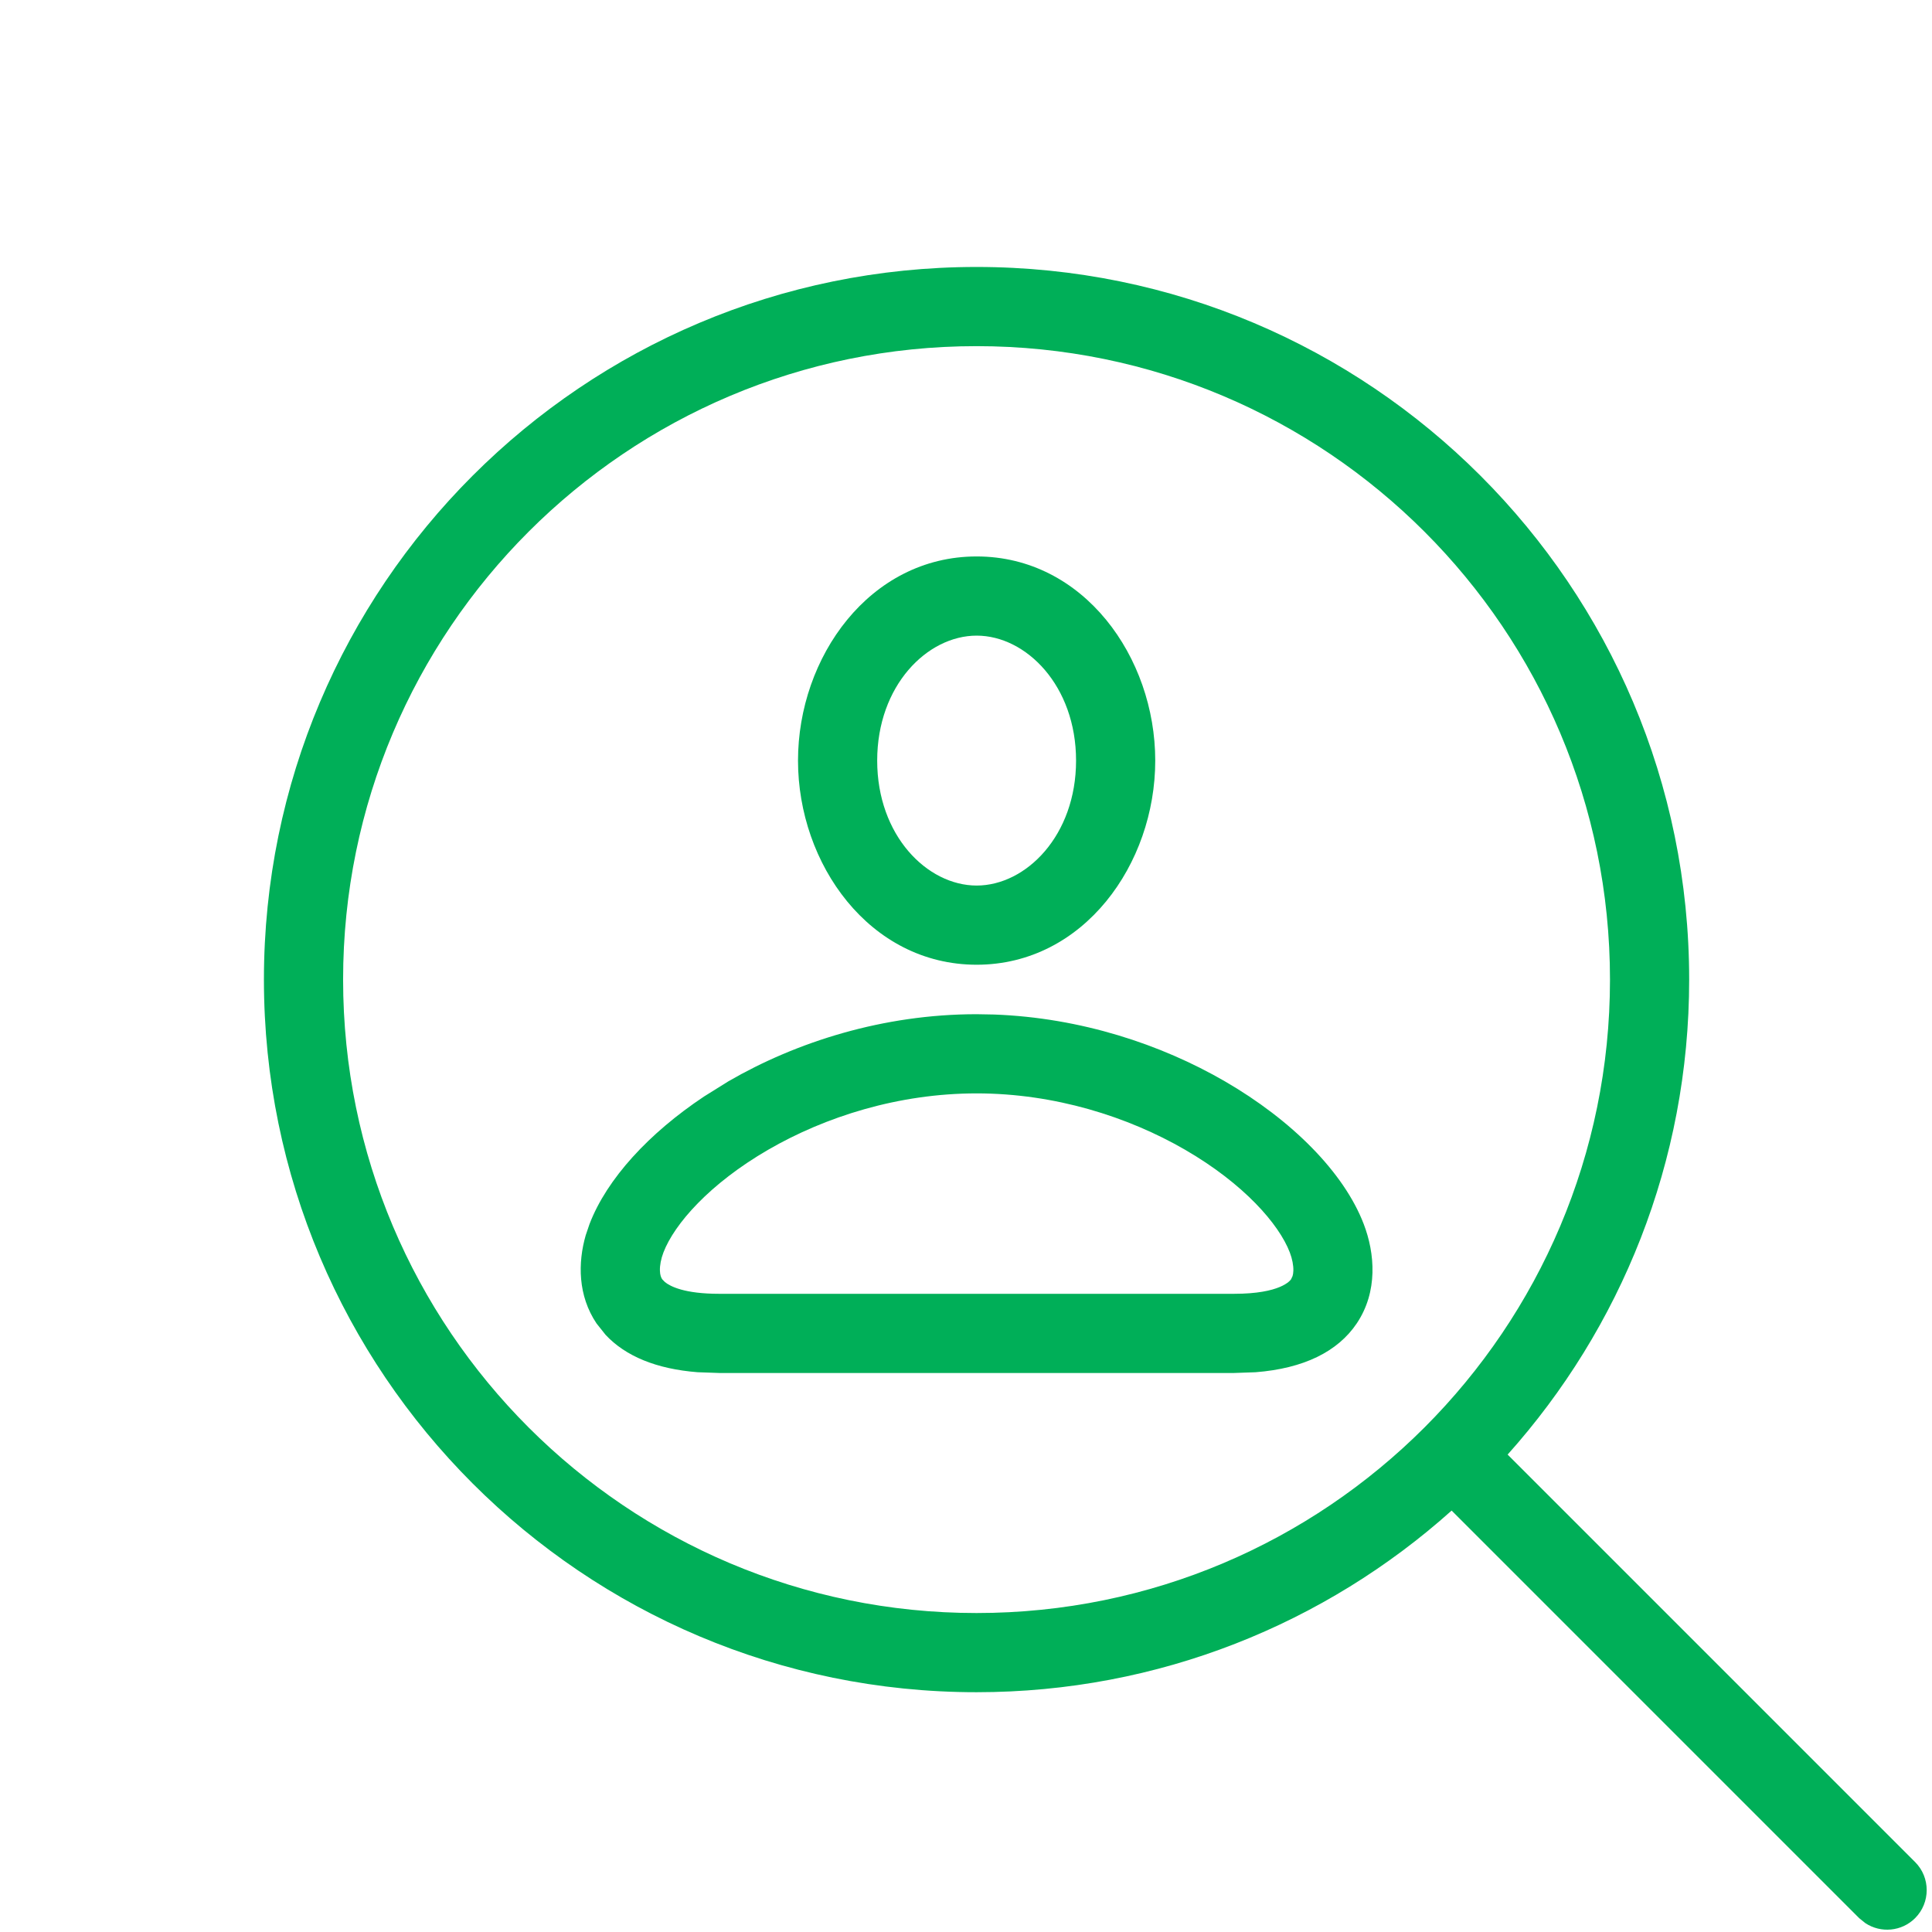<svg width="61" height="61" viewBox="0 0 61 61" fill="none" xmlns="http://www.w3.org/2000/svg">
<g clip-path="url(#clip0_10719_138610)">
<path fill-rule="evenodd" clip-rule="evenodd" d="M31.387 32.032C34.129 32.133 36.661 32.976 38.67 34.139C40.787 35.365 42.431 37.014 43.057 38.646C43.412 39.57 43.513 40.782 42.835 41.788C42.236 42.676 41.164 43.207 39.644 43.326L38.963 43.35H22.708L22.027 43.326C20.724 43.224 19.75 42.819 19.122 42.147L18.836 41.788C18.243 40.907 18.244 39.87 18.492 39.005L18.614 38.646C19.162 37.218 20.489 35.779 22.23 34.62L23.001 34.139C25.145 32.898 27.883 32.022 30.836 32.022L31.387 32.032ZM30.836 34.522C28.368 34.522 26.057 35.258 24.254 36.302C22.399 37.377 21.291 38.649 20.948 39.542C20.868 39.751 20.831 39.955 20.836 40.116C20.84 40.26 20.873 40.339 20.909 40.392L20.994 40.479C21.16 40.614 21.606 40.85 22.708 40.85H38.963C40.435 40.85 40.736 40.43 40.763 40.392L40.811 40.289C40.825 40.245 40.834 40.188 40.836 40.116C40.84 39.955 40.803 39.751 40.723 39.542C40.381 38.649 39.272 37.377 37.418 36.302C35.614 35.258 33.303 34.523 30.836 34.522Z" fill="#00AF58"/>
<path fill-rule="evenodd" clip-rule="evenodd" d="M30.836 17.569C34.217 17.57 36.475 20.752 36.475 24.015C36.475 27.277 34.217 30.459 30.836 30.46C27.454 30.459 25.196 27.277 25.196 24.015C25.196 20.752 27.454 17.57 30.836 17.569ZM30.836 20.069C29.275 20.07 27.696 21.647 27.696 24.015C27.696 26.382 29.275 27.959 30.836 27.96C32.396 27.959 33.975 26.382 33.975 24.015C33.975 21.647 32.396 20.07 30.836 20.069Z" fill="#00AF58"/>
<path fill-rule="evenodd" clip-rule="evenodd" d="M30.833 8.429C43.26 8.429 53.333 18.502 53.333 30.929C53.333 36.691 51.164 41.945 47.601 45.926L60.467 58.792C60.955 59.28 60.954 60.074 60.467 60.562C60.04 60.988 59.382 61.041 58.897 60.721L58.7 60.562L45.833 47.694C41.852 51.258 36.597 53.429 30.833 53.429C18.407 53.429 8.333 43.355 8.333 30.929C8.333 18.502 18.407 8.429 30.833 8.429ZM30.833 10.929C19.788 10.929 10.833 19.883 10.833 30.929C10.833 41.974 19.788 50.929 30.833 50.929C41.879 50.929 50.833 41.974 50.833 30.929C50.833 19.883 41.879 10.929 30.833 10.929Z" fill="#00AF58"/>
</g>
<defs>
<clipPath id="clip0_10719_138610">
<rect width="60" height="60" fill="white" transform="translate(0.833 0.929)"/>
</clipPath>
</defs>
</svg>
